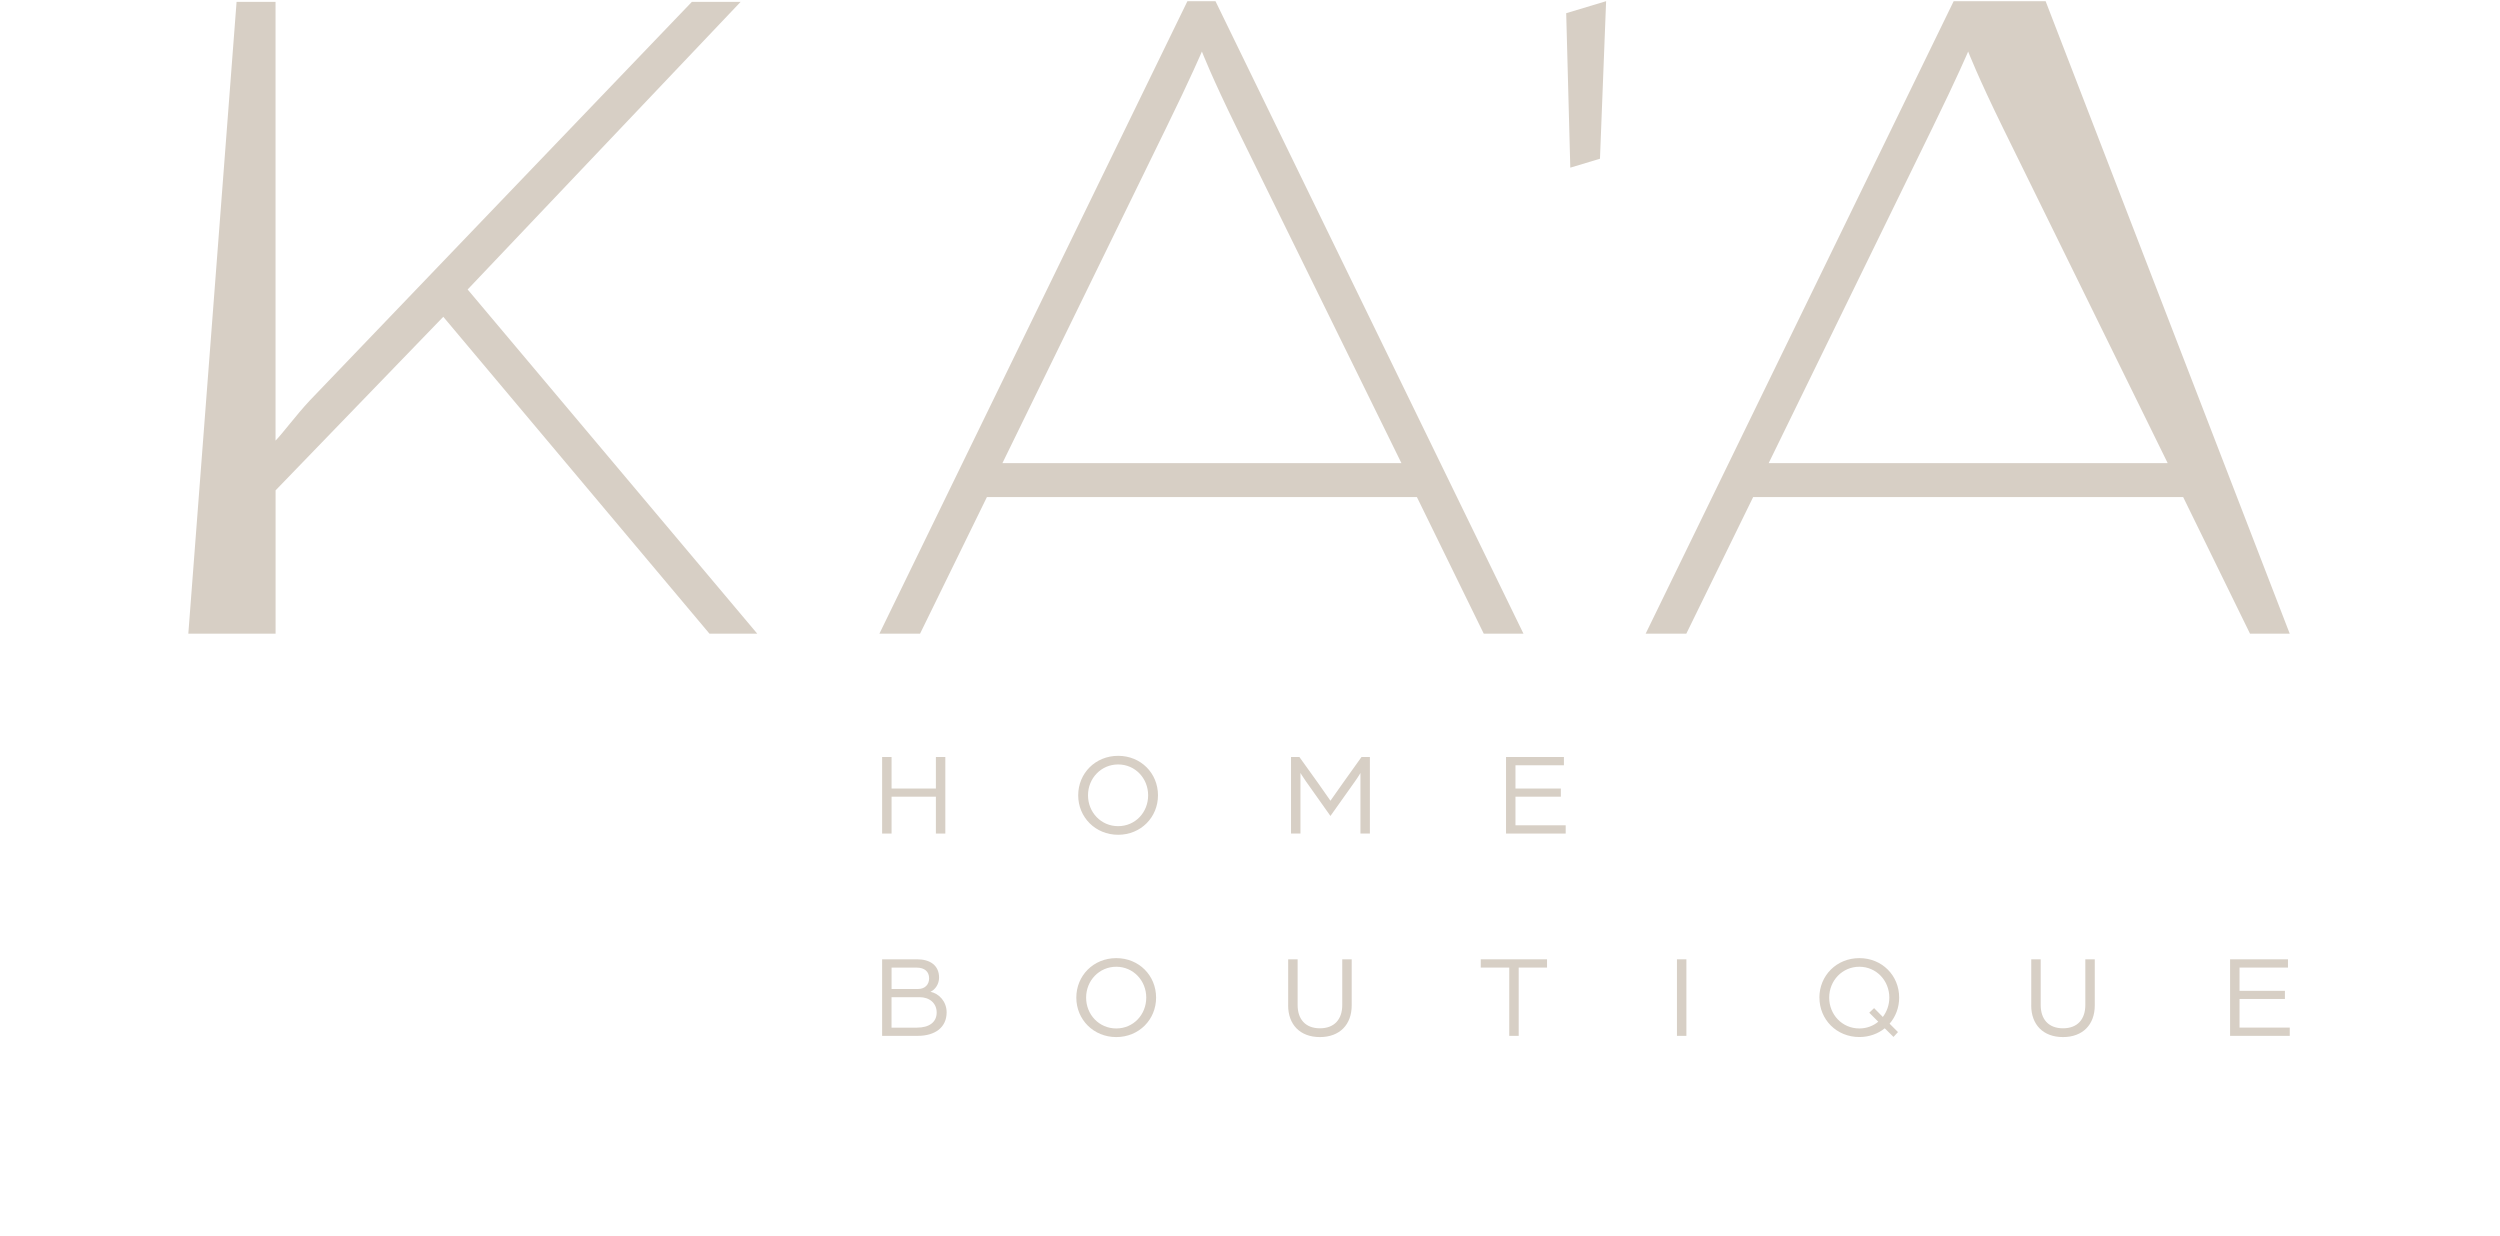<svg width="437" height="216" viewBox="0 0 437 216" fill="none" xmlns="http://www.w3.org/2000/svg">
<path d="M154.195 132.325H155.846V137.836H163.593V132.325H165.244V145.706H163.593V139.26H155.846V145.706H154.195V132.325Z" fill="#D7CFC5"/>
<path d="M188.47 139.019C188.47 135.18 191.463 132.119 195.453 132.119C199.443 132.119 202.415 135.173 202.415 139.019C202.415 142.865 199.423 145.919 195.453 145.919C191.483 145.919 188.47 142.865 188.47 139.019ZM200.695 139.019C200.695 136.047 198.425 133.625 195.453 133.625C192.481 133.625 190.183 136.04 190.183 139.019C190.183 141.998 192.453 144.413 195.453 144.413C198.453 144.413 200.695 141.998 200.695 139.019Z" fill="#D7CFC5"/>
<path d="M225.669 132.325H227.134L230.395 136.873C231.097 137.863 232.562 139.968 232.562 139.968C232.562 139.968 234.028 137.884 234.729 136.893L237.99 132.325H239.456V145.706H237.805V135.111C237.805 135.111 237.454 135.751 236.814 136.639L232.562 142.631L228.29 136.597C227.691 135.751 227.32 135.111 227.32 135.111V145.706H225.669V132.325Z" fill="#D7CFC5"/>
<path d="M263.253 132.325H273.373V133.77H264.904V137.836H272.836V139.26H264.904V144.261H273.682V145.706H263.253V132.325Z" fill="#D7CFC5"/>
<path d="M154.195 167.687H160.332C162.561 167.687 164.15 168.739 164.15 170.886C164.15 172 163.49 172.991 162.644 173.363C164.15 173.672 165.471 175.076 165.471 176.954C165.471 179.575 163.469 181.068 160.415 181.068H154.195V167.687ZM160.49 172.874C161.687 172.874 162.41 172.09 162.41 171.017C162.41 169.84 161.625 169.138 160.222 169.138H155.846V172.874H160.497H160.49ZM160.304 179.63C162.389 179.63 163.731 178.701 163.731 176.988C163.731 175.378 162.513 174.305 160.717 174.305H155.84V179.637H160.304V179.63Z" fill="#D7CFC5"/>
<path d="M188.14 174.381C188.14 170.542 191.133 167.48 195.123 167.48C199.113 167.48 202.085 170.535 202.085 174.381C202.085 178.227 199.092 181.281 195.123 181.281C191.153 181.281 188.14 178.227 188.14 174.381ZM200.365 174.381C200.365 171.409 198.095 168.987 195.123 168.987C192.151 168.987 189.853 171.402 189.853 174.381C189.853 177.36 192.123 179.774 195.123 179.774C198.122 179.774 200.365 177.36 200.365 174.381Z" fill="#D7CFC5"/>
<path d="M225.173 175.743V167.687H226.825V175.681C226.825 178.158 228.187 179.747 230.725 179.747C233.264 179.747 234.626 178.158 234.626 175.681V167.687H236.277V175.743C236.277 179.093 234.193 181.281 230.718 181.281C227.244 181.281 225.167 179.093 225.167 175.743H225.173Z" fill="#D7CFC5"/>
<path d="M263.81 169.132H258.836V167.687H270.421V169.132H265.468V181.068H263.817V169.132H263.81Z" fill="#D7CFC5"/>
<path d="M293.131 167.687H294.782V181.068H293.131V167.687Z" fill="#D7CFC5"/>
<path d="M318.029 174.381C318.029 170.542 321.022 167.48 325.012 167.48C329.002 167.48 331.974 170.535 331.974 174.381C331.974 176.135 331.355 177.724 330.302 178.942L331.768 180.407L330.984 181.254L329.456 179.747C328.28 180.696 326.732 181.274 325.019 181.274C321.035 181.274 318.036 178.22 318.036 174.374L318.029 174.381ZM328.314 178.591L326.746 177.023L327.592 176.218L329.119 177.766C329.821 176.837 330.254 175.66 330.254 174.381C330.254 171.409 327.984 168.987 325.012 168.987C322.04 168.987 319.742 171.402 319.742 174.381C319.742 177.36 322.012 179.774 325.012 179.774C326.271 179.774 327.427 179.341 328.314 178.598V178.591Z" fill="#D7CFC5"/>
<path d="M355.063 175.743V167.687H356.714V175.681C356.714 178.158 358.076 179.747 360.614 179.747C363.153 179.747 364.515 178.158 364.515 175.681V167.687H366.166V175.743C366.166 179.093 364.082 181.281 360.608 181.281C357.133 181.281 355.056 179.093 355.056 175.743H355.063Z" fill="#D7CFC5"/>
<path d="M389.819 167.687H399.939V169.132H391.47V173.197H399.402V174.622H391.47V179.623H400.249V181.068H389.819V167.687Z" fill="#D7CFC5"/>
<path d="M41.347 0.324H48.165V77.019C49.355 75.822 51.742 72.588 54.13 70.029L120.939 0.324H129.463L81.745 50.601L132.366 110.764H124.014L77.486 55.375L48.172 85.715V110.764H32.919L41.354 0.324H41.347Z" fill="#D7CFC5"/>
<path d="M207.554 0.207H212.466L266.3 110.764H259.359L247.677 86.891H172.509L160.827 110.764H153.72L207.561 0.207H207.554ZM244.973 80.961L216.188 22.38C211.785 13.409 210.093 9.006 210.093 9.006C210.093 9.006 208.229 13.409 203.832 22.38L175.22 80.961H244.973Z" fill="#D7CFC5"/>
<path d="M273.779 2.305L280.748 0.207L279.675 27.746L274.487 29.308L273.772 2.305H273.779Z" fill="#D7CFC5"/>
<path d="M341.496 0.207H357.574L400.242 110.764H393.3L381.618 86.891H306.45L294.769 110.764H287.662L341.503 0.207H341.496ZM378.915 80.961L350.13 22.38C345.727 13.409 344.034 9.006 344.034 9.006C344.034 9.006 342.17 13.409 337.774 22.38L309.161 80.961H378.915Z" fill="#D7CFC5"/>
</svg>
